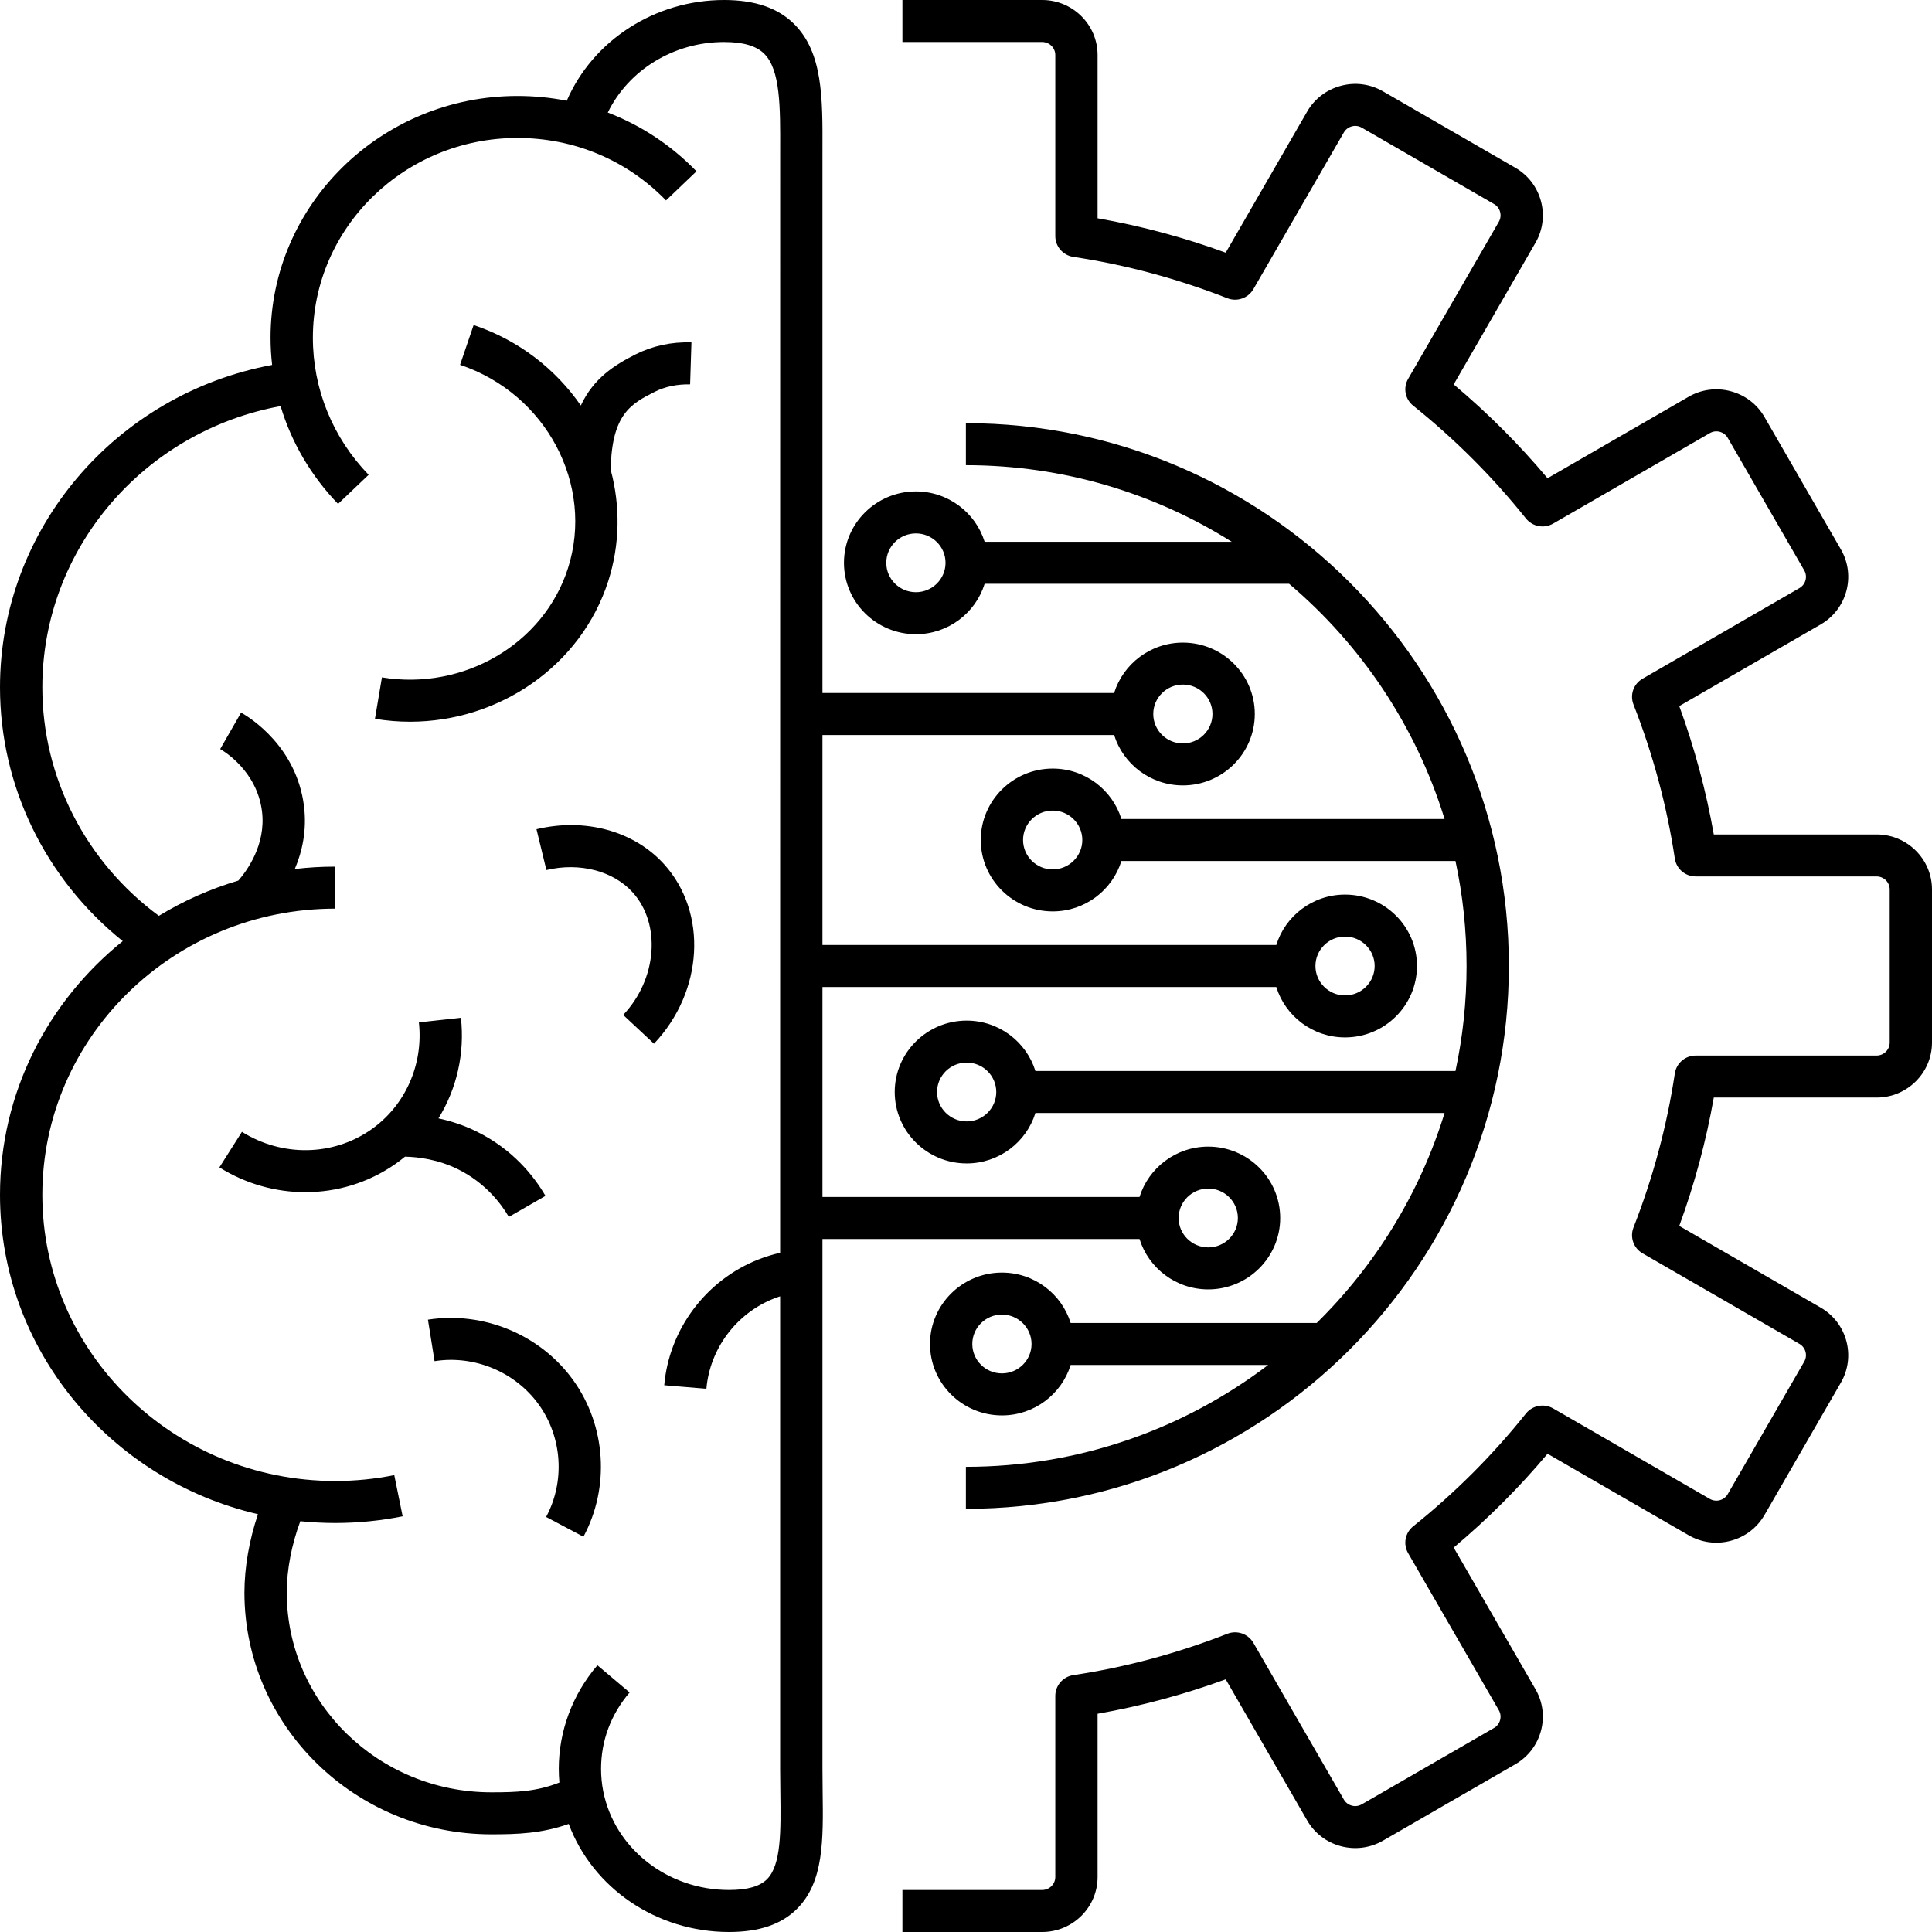 <?xml version="1.0" encoding="UTF-8"?> <svg xmlns="http://www.w3.org/2000/svg" width="54" height="54" viewBox="0 0 54 54" fill="none"><path d="M52.452 23.323H47.901C47.688 22.111 47.364 20.907 46.936 19.735L50.891 17.452C51.623 17.028 51.877 16.089 51.455 15.358L49.318 11.656C49.111 11.298 48.776 11.042 48.374 10.935C47.973 10.828 47.554 10.883 47.195 11.091L43.254 13.367C42.458 12.42 41.579 11.541 40.631 10.745L42.919 6.782C43.341 6.051 43.087 5.112 42.354 4.689L38.657 2.554C38.298 2.346 37.879 2.29 37.478 2.398C37.077 2.505 36.742 2.761 36.535 3.119L34.259 7.062C33.089 6.635 31.888 6.313 30.678 6.101V1.537C30.678 0.69 29.983 0 29.129 0H25.223V1.174H29.129C29.331 1.174 29.496 1.337 29.496 1.537V6.599C29.496 6.889 29.71 7.136 29.999 7.18C31.457 7.398 32.905 7.787 34.303 8.335C34.577 8.443 34.887 8.334 35.033 8.081L37.561 3.702C37.61 3.618 37.689 3.557 37.784 3.532C37.879 3.506 37.978 3.519 38.063 3.569L41.759 5.703C41.933 5.804 41.992 6.025 41.893 6.198L39.357 10.591C39.213 10.841 39.273 11.158 39.499 11.339C40.661 12.269 41.722 13.33 42.651 14.492C42.834 14.72 43.157 14.781 43.411 14.634L47.79 12.106C47.875 12.057 47.974 12.043 48.068 12.069C48.163 12.095 48.243 12.155 48.291 12.239L50.429 15.942C50.529 16.114 50.469 16.337 50.295 16.437L45.91 18.97C45.658 19.114 45.551 19.42 45.656 19.689C46.204 21.089 46.593 22.538 46.812 23.997C46.855 24.285 47.104 24.497 47.397 24.497H52.452C52.653 24.497 52.818 24.66 52.818 24.861V29.139C52.818 29.34 52.653 29.503 52.452 29.503H47.397C47.104 29.503 46.855 29.715 46.812 30.003C46.593 31.462 46.204 32.911 45.656 34.311C45.551 34.58 45.658 34.886 45.91 35.031L50.296 37.563C50.469 37.664 50.529 37.886 50.429 38.058L48.291 41.761C48.243 41.845 48.163 41.906 48.069 41.931C47.974 41.956 47.874 41.943 47.79 41.895L43.411 39.366C43.157 39.22 42.834 39.28 42.651 39.508C41.723 40.67 40.662 41.73 39.499 42.661C39.273 42.842 39.213 43.159 39.357 43.41L41.893 47.802C41.992 47.974 41.933 48.196 41.759 48.297L38.063 50.431C37.978 50.48 37.879 50.494 37.784 50.468C37.689 50.443 37.61 50.382 37.561 50.298L35.033 45.919C34.887 45.666 34.577 45.557 34.303 45.665C32.905 46.213 31.457 46.602 29.999 46.82C29.71 46.864 29.496 47.111 29.496 47.401V52.463C29.496 52.663 29.331 52.826 29.129 52.826H25.223V54H29.129C29.983 54 30.678 53.31 30.678 52.463V47.9C31.888 47.687 33.089 47.365 34.259 46.938L36.535 50.881C36.742 51.239 37.077 51.495 37.478 51.602C37.879 51.708 38.298 51.653 38.657 51.446L42.354 49.311C43.087 48.888 43.341 47.949 42.919 47.218L40.631 43.255C41.579 42.459 42.459 41.58 43.254 40.633L47.196 42.909C47.555 43.117 47.974 43.172 48.375 43.065C48.776 42.958 49.111 42.702 49.318 42.345L51.455 38.642C51.877 37.911 51.623 36.972 50.89 36.549L46.936 34.265C47.364 33.093 47.688 31.889 47.901 30.677H52.452C53.305 30.677 54 29.987 54 29.139V24.861C54 24.013 53.305 23.323 52.452 23.323Z" fill="black"></path><path d="M22.988 49.439V34.63H31.85C32.103 35.445 32.868 36.039 33.771 36.039C34.88 36.039 35.782 35.144 35.782 34.044C35.782 32.943 34.88 32.048 33.771 32.048C32.868 32.048 32.103 32.642 31.85 33.456H22.988V27.587H35.673C35.926 28.402 36.692 28.996 37.594 28.996C38.703 28.996 39.605 28.101 39.605 27C39.605 25.899 38.703 25.004 37.594 25.004C36.692 25.004 35.926 25.598 35.673 26.413H22.988V20.544H31.14C31.393 21.358 32.159 21.952 33.062 21.952C34.17 21.952 35.072 21.057 35.072 19.956C35.072 18.856 34.17 17.961 33.062 17.961C32.159 17.961 31.393 18.555 31.14 19.369H22.988V4.561L22.988 4.201C22.994 2.736 22.998 1.47 22.199 0.674C21.744 0.221 21.102 0 20.238 0C18.301 0 16.569 1.133 15.841 2.816C15.393 2.727 14.931 2.682 14.462 2.682C10.657 2.682 7.562 5.714 7.562 9.44C7.562 9.696 7.577 9.949 7.606 10.2C3.229 11.015 0 14.788 0 19.211C0 21.974 1.269 24.57 3.431 26.305C1.337 27.989 0 30.542 0 33.395C0 37.726 3.081 41.365 7.21 42.322C6.967 43.042 6.832 43.811 6.832 44.512C6.832 48.239 9.928 51.27 13.732 51.27C14.48 51.27 15.141 51.245 15.896 50.98C16.562 52.766 18.342 54 20.375 54C21.221 54 21.845 53.787 22.281 53.348C23.026 52.6 23.011 51.43 22.993 50.077C22.99 49.87 22.988 49.656 22.988 49.439ZM33.771 33.221C34.228 33.221 34.599 33.59 34.599 34.044C34.599 34.497 34.228 34.865 33.771 34.865C33.315 34.865 32.943 34.497 32.943 34.044C32.943 33.59 33.315 33.221 33.771 33.221ZM37.594 26.178C38.051 26.178 38.422 26.547 38.422 27C38.422 27.453 38.051 27.822 37.594 27.822C37.138 27.822 36.767 27.453 36.767 27C36.767 26.547 37.138 26.178 37.594 26.178ZM33.062 19.134C33.518 19.134 33.889 19.503 33.889 19.956C33.889 20.41 33.518 20.779 33.062 20.779C32.605 20.779 32.234 20.41 32.234 19.956C32.234 19.503 32.605 19.134 33.062 19.134ZM21.439 52.524C21.237 52.727 20.889 52.826 20.375 52.826C18.653 52.826 17.175 51.664 16.86 50.064C16.82 49.859 16.8 49.649 16.8 49.439C16.8 48.653 17.076 47.915 17.598 47.305L16.698 46.545C16.001 47.358 15.618 48.386 15.618 49.439C15.618 49.567 15.624 49.695 15.635 49.823C14.993 50.075 14.444 50.096 13.732 50.096C10.579 50.096 8.015 47.592 8.015 44.512C8.015 43.875 8.151 43.168 8.394 42.518C8.714 42.551 9.039 42.568 9.368 42.568C10.003 42.568 10.638 42.505 11.254 42.381L11.02 41.23C10.48 41.339 9.925 41.394 9.368 41.394C4.855 41.394 1.183 37.805 1.183 33.395C1.183 28.985 4.855 25.397 9.368 25.397V24.223C8.986 24.223 8.61 24.245 8.24 24.289C8.444 23.808 8.581 23.212 8.497 22.534C8.29 20.872 6.996 20.062 6.739 19.917L6.154 20.937C6.259 20.996 7.182 21.549 7.323 22.678C7.44 23.622 6.886 24.358 6.661 24.613C5.872 24.847 5.126 25.18 4.44 25.598C2.393 24.088 1.183 21.727 1.183 19.211C1.183 15.349 4.011 12.056 7.842 11.351C8.146 12.364 8.692 13.3 9.449 14.084L10.303 13.271C9.298 12.231 8.745 10.871 8.745 9.44C8.745 6.361 11.309 3.856 14.462 3.856C16.049 3.856 17.524 4.476 18.615 5.602L19.467 4.788C18.758 4.056 17.915 3.502 16.988 3.146C17.564 1.962 18.827 1.174 20.238 1.174C20.772 1.174 21.139 1.282 21.361 1.503C21.814 1.954 21.81 2.993 21.806 4.196L21.805 35.016C21.597 35.063 21.393 35.126 21.195 35.204C19.731 35.78 18.699 37.16 18.566 38.718L19.744 38.817C19.84 37.699 20.58 36.709 21.631 36.295C21.689 36.272 21.747 36.252 21.805 36.233L21.805 49.439C21.805 49.661 21.808 49.88 21.811 50.092C21.825 51.183 21.837 52.124 21.439 52.524Z" fill="black"></path><path d="M17.001 16.241C17.333 15.203 17.337 14.132 17.07 13.135C17.092 11.563 17.653 11.28 18.3 10.951C18.596 10.802 18.935 10.736 19.289 10.743L19.326 9.57C18.77 9.551 18.232 9.669 17.763 9.906C17.172 10.205 16.59 10.571 16.234 11.334C15.532 10.32 14.502 9.509 13.238 9.085L12.859 10.197C15.268 11.005 16.62 13.557 15.874 15.885C15.196 18.001 12.958 19.31 10.675 18.933L10.48 20.091C10.809 20.145 11.137 20.172 11.461 20.172C13.96 20.172 16.244 18.603 17.001 16.241Z" fill="black"></path><path d="M11.961 36.885L12.146 38.045C13.263 37.869 14.407 38.349 15.062 39.263C15.717 40.178 15.796 41.409 15.264 42.399L16.307 42.952C17.049 41.572 16.939 39.858 16.026 38.583C15.113 37.309 13.52 36.643 11.961 36.885Z" fill="black"></path><path d="M18.563 24.157C17.723 23.227 16.354 22.85 14.995 23.177L15.272 24.318C16.195 24.097 17.141 24.341 17.683 24.942C18.485 25.829 18.366 27.367 17.418 28.368L18.279 29.172C19.661 27.714 19.786 25.511 18.563 24.157Z" fill="black"></path><path d="M14.222 34.013L15.246 33.425C14.93 32.882 14.34 32.128 13.323 31.627C12.954 31.445 12.588 31.33 12.255 31.259C12.763 30.437 12.994 29.451 12.883 28.447L11.708 28.575C11.839 29.761 11.323 30.912 10.362 31.579C9.3 32.316 7.887 32.339 6.762 31.635L6.132 32.629C6.872 33.091 7.706 33.322 8.534 33.322C9.416 33.322 10.291 33.061 11.04 32.541C11.136 32.474 11.229 32.403 11.32 32.329C11.684 32.337 12.236 32.403 12.797 32.679C13.589 33.069 14.03 33.682 14.222 34.013Z" fill="black"></path><path d="M25.6 17.726C26.502 17.726 27.268 17.132 27.521 16.317H36.031C38.05 18.028 39.579 20.301 40.376 22.891H31.344C31.091 22.076 30.326 21.482 29.423 21.482C28.314 21.482 27.413 22.378 27.413 23.478C27.413 24.579 28.314 25.474 29.423 25.474C30.326 25.474 31.091 24.88 31.344 24.065H40.681C40.884 25.012 40.991 25.994 40.991 27C40.991 28.006 40.884 28.988 40.681 29.935H28.94C28.687 29.12 27.922 28.526 27.019 28.526C25.91 28.526 25.008 29.421 25.008 30.522C25.008 31.622 25.91 32.518 27.019 32.518C27.922 32.518 28.687 31.924 28.94 31.109H40.376C39.684 33.358 38.439 35.368 36.802 36.978H29.925C29.672 36.163 28.907 35.569 28.004 35.569C26.895 35.569 25.994 36.465 25.994 37.565C25.994 38.666 26.895 39.561 28.004 39.561C28.907 39.561 29.672 38.967 29.925 38.152H35.445C33.096 39.937 30.168 40.998 26.997 40.998V42.172C35.365 42.172 42.173 35.366 42.173 27C42.173 18.634 35.365 11.828 26.997 11.828V13.002C29.726 13.002 32.274 13.787 34.428 15.143H27.521C27.268 14.329 26.502 13.735 25.6 13.735C24.491 13.735 23.589 14.63 23.589 15.73C23.589 16.831 24.491 17.726 25.6 17.726ZM29.423 24.3C28.966 24.3 28.595 23.932 28.595 23.478C28.595 23.025 28.966 22.656 29.423 22.656C29.879 22.656 30.251 23.025 30.251 23.478C30.251 23.932 29.879 24.3 29.423 24.3ZM27.019 31.344C26.562 31.344 26.191 30.975 26.191 30.522C26.191 30.068 26.562 29.7 27.019 29.7C27.475 29.7 27.846 30.068 27.846 30.522C27.846 30.975 27.475 31.344 27.019 31.344ZM28.004 38.387C27.547 38.387 27.176 38.019 27.176 37.565C27.176 37.112 27.547 36.743 28.004 36.743C28.46 36.743 28.832 37.112 28.832 37.565C28.832 38.019 28.46 38.387 28.004 38.387ZM25.6 14.909C26.056 14.909 26.428 15.277 26.428 15.73C26.428 16.184 26.056 16.552 25.6 16.552C25.143 16.552 24.772 16.184 24.772 15.73C24.772 15.277 25.143 14.909 25.6 14.909Z" fill="black"></path></svg> 
